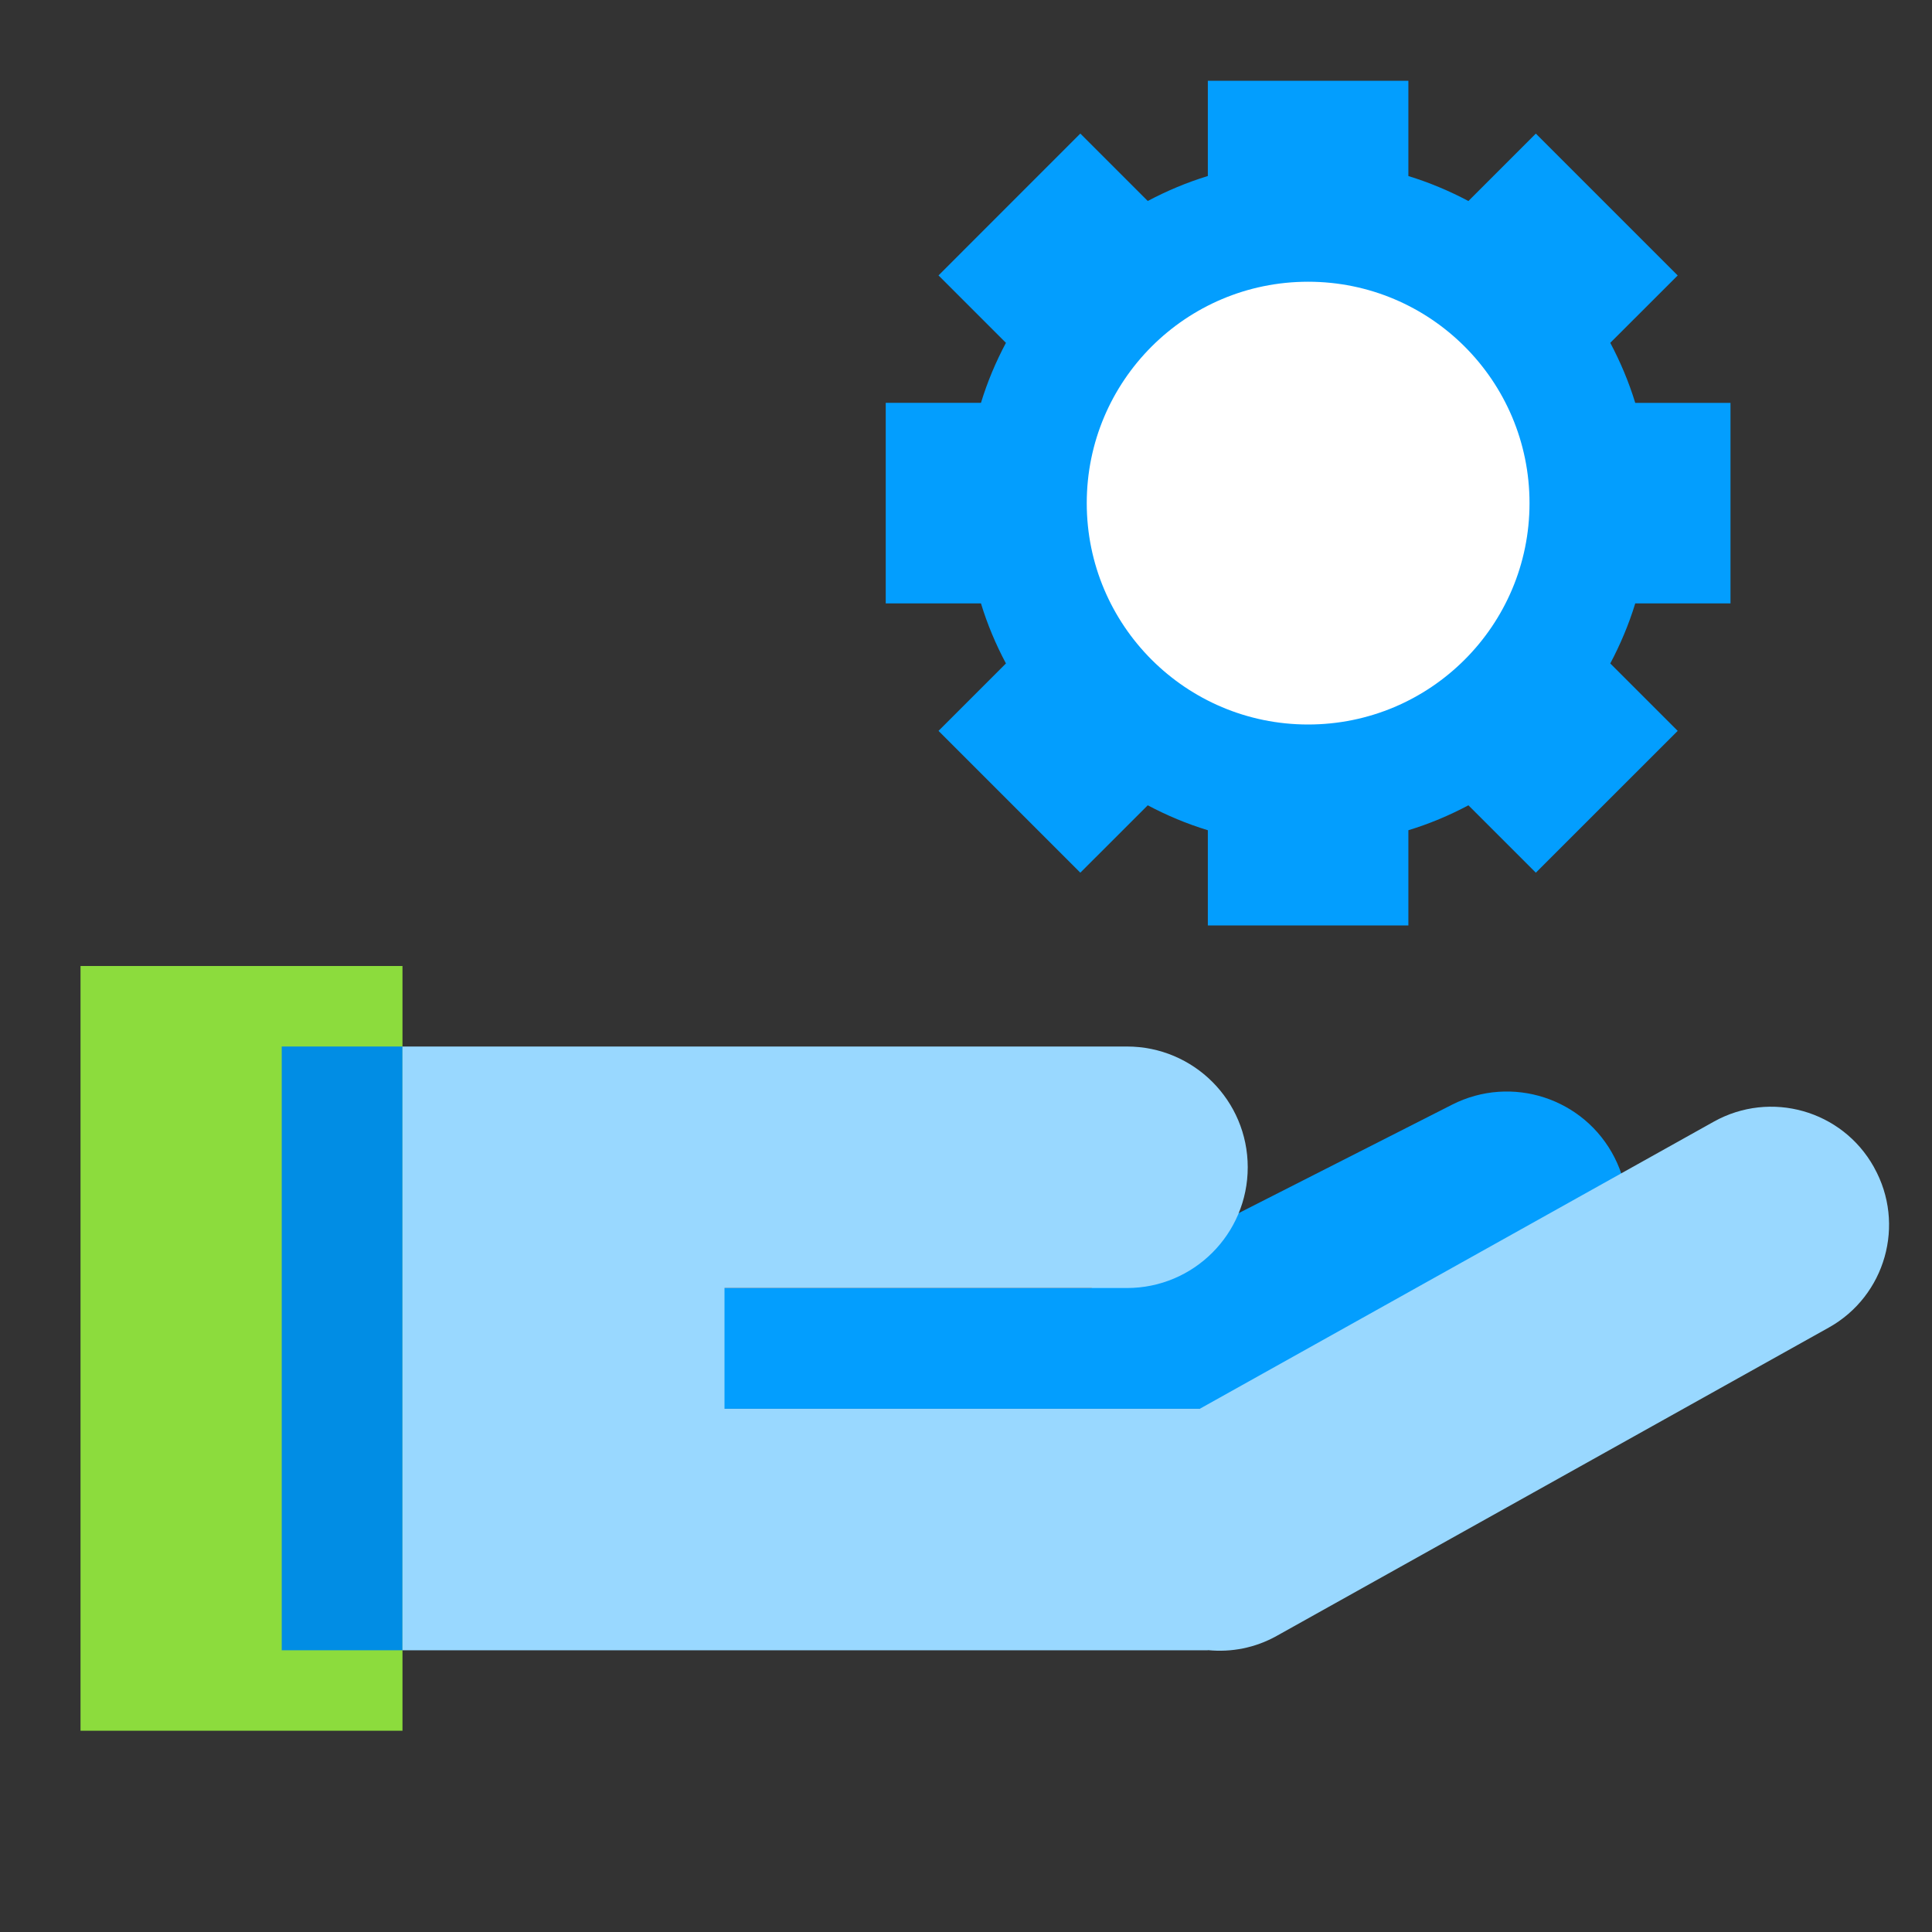 <svg width="40" height="40" viewBox="0 0 40 40" fill="none" xmlns="http://www.w3.org/2000/svg">
<rect x="0" y="0" width="40" height="40" fill="#333333" stroke="none"/>
<path d="M33.428 23.967C32.802 22.736 31.297 22.245 30.066 22.87L22.594 26.667H13.359V29.167H28.711L32.33 27.328C33.562 26.703 34.053 25.198 33.428 23.967Z" fill="#039EFE"/>
<path d="M8.333 20H1.667V35.833H8.333V20Z" fill="#8CDC3D"/>
<path d="M8.333 21.667H5.833V34.167H8.333V21.667Z" fill="#018DE4"/>
<path d="M38.802 24.173L38.796 24.161C38.14 22.987 36.657 22.567 35.482 23.223L24.841 29.167H15V26.667H23.333C24.714 26.667 25.833 25.548 25.833 24.167C25.833 22.786 24.714 21.667 23.333 21.667H8.333V34.167H25C25.006 34.167 25.011 34.165 25.016 34.165C25.492 34.211 25.985 34.12 26.434 33.869L37.863 27.486C39.037 26.83 39.457 25.347 38.802 24.173Z" fill="#99D8FF"/>
<path d="M35.828 12.493V8.341H33.856C33.723 7.907 33.548 7.492 33.339 7.098L34.735 5.703L31.798 2.766L30.402 4.162C30.008 3.953 29.593 3.778 29.159 3.645V1.673H25.007V3.644C24.573 3.777 24.157 3.952 23.763 4.161L22.367 2.765L19.431 5.702L20.827 7.098C20.617 7.492 20.442 7.907 20.31 8.34H18.338V12.493H20.31C20.442 12.927 20.617 13.342 20.827 13.736L19.431 15.132L22.367 18.068L23.763 16.673C24.157 16.882 24.573 17.057 25.007 17.189V19.161H29.159V17.189C29.593 17.057 30.008 16.882 30.402 16.673L31.798 18.068L34.735 15.132L33.339 13.736C33.548 13.342 33.723 12.927 33.856 12.493H35.828V12.493Z" fill="#039EFE"/>
<path d="M27.083 15C29.615 15 31.667 12.948 31.667 10.417C31.667 7.885 29.615 5.833 27.083 5.833C24.552 5.833 22.5 7.885 22.5 10.417C22.5 12.948 24.552 15 27.083 15Z" fill="white"/>
</svg>
